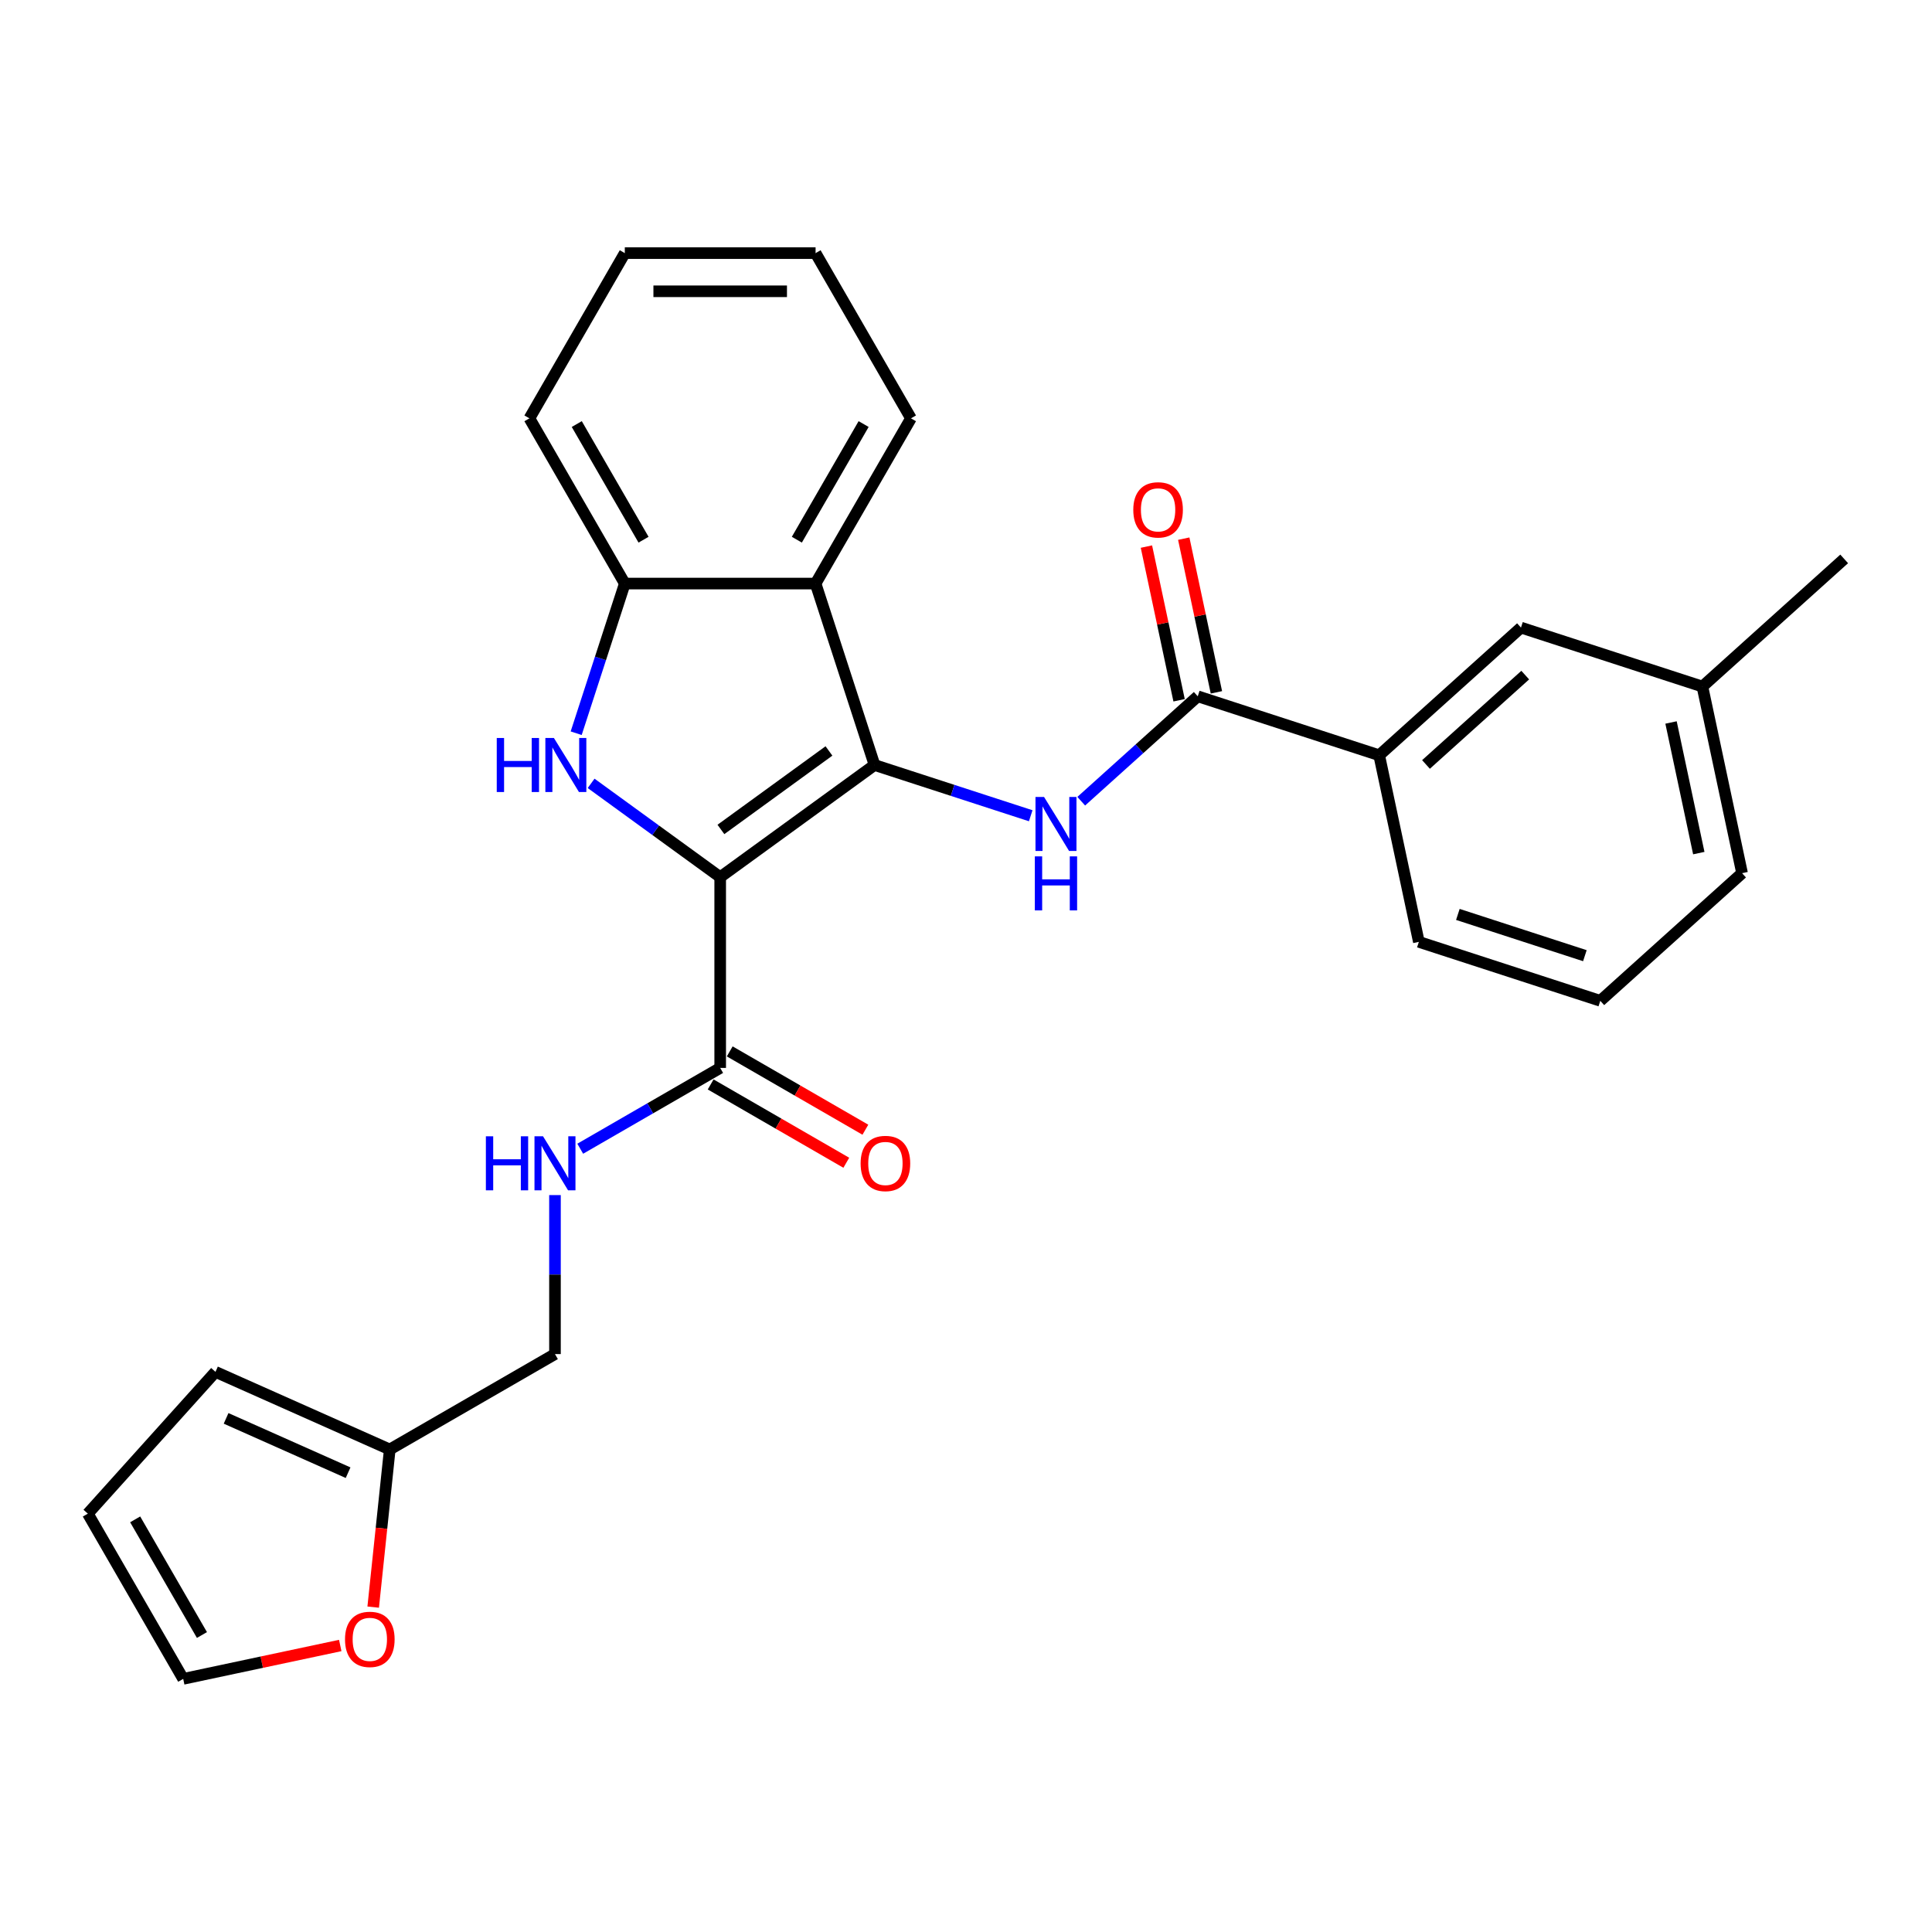 <?xml version='1.0' encoding='iso-8859-1'?>
<svg version='1.1' baseProfile='full'
              xmlns='http://www.w3.org/2000/svg'
                      xmlns:rdkit='http://www.rdkit.org/xml'
                      xmlns:xlink='http://www.w3.org/1999/xlink'
                  xml:space='preserve'
width='1000px' height='1000px' viewBox='0 0 1000 1000'>
<!-- END OF HEADER -->
<rect style='opacity:1.0;fill:#FFFFFF;stroke:none' width='1000' height='1000' x='0' y='0'> </rect>
<path class='bond-0' d='M 372.771,454.007 L 452.658,395.965' style='fill:none;fill-rule:evenodd;stroke:#000000;stroke-width:6px;stroke-linecap:butt;stroke-linejoin:miter;stroke-opacity:1' />
<path class='bond-0' d='M 373.146,429.323 L 429.067,388.694' style='fill:none;fill-rule:evenodd;stroke:#000000;stroke-width:6px;stroke-linecap:butt;stroke-linejoin:miter;stroke-opacity:1' />
<path class='bond-1' d='M 372.771,454.007 L 339.364,429.736' style='fill:none;fill-rule:evenodd;stroke:#000000;stroke-width:6px;stroke-linecap:butt;stroke-linejoin:miter;stroke-opacity:1' />
<path class='bond-1' d='M 339.364,429.736 L 305.958,405.464' style='fill:none;fill-rule:evenodd;stroke:#0000FF;stroke-width:6px;stroke-linecap:butt;stroke-linejoin:miter;stroke-opacity:1' />
<path class='bond-4' d='M 372.771,454.007 L 372.771,552.753' style='fill:none;fill-rule:evenodd;stroke:#000000;stroke-width:6px;stroke-linecap:butt;stroke-linejoin:miter;stroke-opacity:1' />
<path class='bond-2' d='M 452.658,395.965 L 493.078,409.099' style='fill:none;fill-rule:evenodd;stroke:#000000;stroke-width:6px;stroke-linecap:butt;stroke-linejoin:miter;stroke-opacity:1' />
<path class='bond-2' d='M 493.078,409.099 L 533.497,422.232' style='fill:none;fill-rule:evenodd;stroke:#0000FF;stroke-width:6px;stroke-linecap:butt;stroke-linejoin:miter;stroke-opacity:1' />
<path class='bond-3' d='M 452.658,395.965 L 422.144,302.052' style='fill:none;fill-rule:evenodd;stroke:#000000;stroke-width:6px;stroke-linecap:butt;stroke-linejoin:miter;stroke-opacity:1' />
<path class='bond-6' d='M 298.229,379.514 L 310.813,340.783' style='fill:none;fill-rule:evenodd;stroke:#0000FF;stroke-width:6px;stroke-linecap:butt;stroke-linejoin:miter;stroke-opacity:1' />
<path class='bond-6' d='M 310.813,340.783 L 323.398,302.052' style='fill:none;fill-rule:evenodd;stroke:#000000;stroke-width:6px;stroke-linecap:butt;stroke-linejoin:miter;stroke-opacity:1' />
<path class='bond-5' d='M 559.645,414.708 L 589.8,387.557' style='fill:none;fill-rule:evenodd;stroke:#0000FF;stroke-width:6px;stroke-linecap:butt;stroke-linejoin:miter;stroke-opacity:1' />
<path class='bond-5' d='M 589.8,387.557 L 619.954,360.406' style='fill:none;fill-rule:evenodd;stroke:#000000;stroke-width:6px;stroke-linecap:butt;stroke-linejoin:miter;stroke-opacity:1' />
<path class='bond-19' d='M 422.144,302.052 L 471.517,216.536' style='fill:none;fill-rule:evenodd;stroke:#000000;stroke-width:6px;stroke-linecap:butt;stroke-linejoin:miter;stroke-opacity:1' />
<path class='bond-19' d='M 412.447,279.35 L 447.008,219.489' style='fill:none;fill-rule:evenodd;stroke:#000000;stroke-width:6px;stroke-linecap:butt;stroke-linejoin:miter;stroke-opacity:1' />
<path class='bond-27' d='M 422.144,302.052 L 323.398,302.052' style='fill:none;fill-rule:evenodd;stroke:#000000;stroke-width:6px;stroke-linecap:butt;stroke-linejoin:miter;stroke-opacity:1' />
<path class='bond-8' d='M 372.771,552.753 L 336.55,573.665' style='fill:none;fill-rule:evenodd;stroke:#000000;stroke-width:6px;stroke-linecap:butt;stroke-linejoin:miter;stroke-opacity:1' />
<path class='bond-8' d='M 336.55,573.665 L 300.328,594.578' style='fill:none;fill-rule:evenodd;stroke:#0000FF;stroke-width:6px;stroke-linecap:butt;stroke-linejoin:miter;stroke-opacity:1' />
<path class='bond-12' d='M 367.834,561.305 L 402.939,581.573' style='fill:none;fill-rule:evenodd;stroke:#000000;stroke-width:6px;stroke-linecap:butt;stroke-linejoin:miter;stroke-opacity:1' />
<path class='bond-12' d='M 402.939,581.573 L 438.045,601.841' style='fill:none;fill-rule:evenodd;stroke:#FF0000;stroke-width:6px;stroke-linecap:butt;stroke-linejoin:miter;stroke-opacity:1' />
<path class='bond-12' d='M 377.708,544.201 L 412.814,564.47' style='fill:none;fill-rule:evenodd;stroke:#000000;stroke-width:6px;stroke-linecap:butt;stroke-linejoin:miter;stroke-opacity:1' />
<path class='bond-12' d='M 412.814,564.47 L 447.919,584.738' style='fill:none;fill-rule:evenodd;stroke:#FF0000;stroke-width:6px;stroke-linecap:butt;stroke-linejoin:miter;stroke-opacity:1' />
<path class='bond-7' d='M 619.954,360.406 L 713.867,390.92' style='fill:none;fill-rule:evenodd;stroke:#000000;stroke-width:6px;stroke-linecap:butt;stroke-linejoin:miter;stroke-opacity:1' />
<path class='bond-11' d='M 629.613,358.353 L 621.159,318.58' style='fill:none;fill-rule:evenodd;stroke:#000000;stroke-width:6px;stroke-linecap:butt;stroke-linejoin:miter;stroke-opacity:1' />
<path class='bond-11' d='M 621.159,318.58 L 612.705,278.808' style='fill:none;fill-rule:evenodd;stroke:#FF0000;stroke-width:6px;stroke-linecap:butt;stroke-linejoin:miter;stroke-opacity:1' />
<path class='bond-11' d='M 610.295,362.459 L 601.841,322.686' style='fill:none;fill-rule:evenodd;stroke:#000000;stroke-width:6px;stroke-linecap:butt;stroke-linejoin:miter;stroke-opacity:1' />
<path class='bond-11' d='M 601.841,322.686 L 593.387,282.914' style='fill:none;fill-rule:evenodd;stroke:#FF0000;stroke-width:6px;stroke-linecap:butt;stroke-linejoin:miter;stroke-opacity:1' />
<path class='bond-20' d='M 323.398,302.052 L 274.025,216.536' style='fill:none;fill-rule:evenodd;stroke:#000000;stroke-width:6px;stroke-linecap:butt;stroke-linejoin:miter;stroke-opacity:1' />
<path class='bond-20' d='M 333.095,279.35 L 298.534,219.489' style='fill:none;fill-rule:evenodd;stroke:#000000;stroke-width:6px;stroke-linecap:butt;stroke-linejoin:miter;stroke-opacity:1' />
<path class='bond-13' d='M 713.867,390.92 L 787.25,324.846' style='fill:none;fill-rule:evenodd;stroke:#000000;stroke-width:6px;stroke-linecap:butt;stroke-linejoin:miter;stroke-opacity:1' />
<path class='bond-13' d='M 738.089,395.685 L 789.457,349.433' style='fill:none;fill-rule:evenodd;stroke:#000000;stroke-width:6px;stroke-linecap:butt;stroke-linejoin:miter;stroke-opacity:1' />
<path class='bond-21' d='M 713.867,390.92 L 734.398,487.508' style='fill:none;fill-rule:evenodd;stroke:#000000;stroke-width:6px;stroke-linecap:butt;stroke-linejoin:miter;stroke-opacity:1' />
<path class='bond-17' d='M 287.254,618.577 L 287.254,659.725' style='fill:none;fill-rule:evenodd;stroke:#0000FF;stroke-width:6px;stroke-linecap:butt;stroke-linejoin:miter;stroke-opacity:1' />
<path class='bond-17' d='M 287.254,659.725 L 287.254,700.872' style='fill:none;fill-rule:evenodd;stroke:#000000;stroke-width:6px;stroke-linecap:butt;stroke-linejoin:miter;stroke-opacity:1' />
<path class='bond-9' d='M 201.738,750.245 L 287.254,700.872' style='fill:none;fill-rule:evenodd;stroke:#000000;stroke-width:6px;stroke-linecap:butt;stroke-linejoin:miter;stroke-opacity:1' />
<path class='bond-10' d='M 201.738,750.245 L 197.45,791.043' style='fill:none;fill-rule:evenodd;stroke:#000000;stroke-width:6px;stroke-linecap:butt;stroke-linejoin:miter;stroke-opacity:1' />
<path class='bond-10' d='M 197.45,791.043 L 193.162,831.841' style='fill:none;fill-rule:evenodd;stroke:#FF0000;stroke-width:6px;stroke-linecap:butt;stroke-linejoin:miter;stroke-opacity:1' />
<path class='bond-14' d='M 201.738,750.245 L 111.529,710.082' style='fill:none;fill-rule:evenodd;stroke:#000000;stroke-width:6px;stroke-linecap:butt;stroke-linejoin:miter;stroke-opacity:1' />
<path class='bond-14' d='M 180.174,762.263 L 117.027,734.148' style='fill:none;fill-rule:evenodd;stroke:#000000;stroke-width:6px;stroke-linecap:butt;stroke-linejoin:miter;stroke-opacity:1' />
<path class='bond-15' d='M 176.11,851.704 L 135.469,860.342' style='fill:none;fill-rule:evenodd;stroke:#FF0000;stroke-width:6px;stroke-linecap:butt;stroke-linejoin:miter;stroke-opacity:1' />
<path class='bond-15' d='M 135.469,860.342 L 94.828,868.981' style='fill:none;fill-rule:evenodd;stroke:#000000;stroke-width:6px;stroke-linecap:butt;stroke-linejoin:miter;stroke-opacity:1' />
<path class='bond-18' d='M 787.25,324.846 L 881.163,355.36' style='fill:none;fill-rule:evenodd;stroke:#000000;stroke-width:6px;stroke-linecap:butt;stroke-linejoin:miter;stroke-opacity:1' />
<path class='bond-16' d='M 111.529,710.082 L 45.455,783.464' style='fill:none;fill-rule:evenodd;stroke:#000000;stroke-width:6px;stroke-linecap:butt;stroke-linejoin:miter;stroke-opacity:1' />
<path class='bond-29' d='M 94.828,868.981 L 45.455,783.464' style='fill:none;fill-rule:evenodd;stroke:#000000;stroke-width:6px;stroke-linecap:butt;stroke-linejoin:miter;stroke-opacity:1' />
<path class='bond-29' d='M 104.525,846.279 L 69.964,786.417' style='fill:none;fill-rule:evenodd;stroke:#000000;stroke-width:6px;stroke-linecap:butt;stroke-linejoin:miter;stroke-opacity:1' />
<path class='bond-24' d='M 881.163,355.36 L 954.545,289.286' style='fill:none;fill-rule:evenodd;stroke:#000000;stroke-width:6px;stroke-linecap:butt;stroke-linejoin:miter;stroke-opacity:1' />
<path class='bond-30' d='M 881.163,355.36 L 901.693,451.948' style='fill:none;fill-rule:evenodd;stroke:#000000;stroke-width:6px;stroke-linecap:butt;stroke-linejoin:miter;stroke-opacity:1' />
<path class='bond-30' d='M 864.925,373.954 L 879.296,441.566' style='fill:none;fill-rule:evenodd;stroke:#000000;stroke-width:6px;stroke-linecap:butt;stroke-linejoin:miter;stroke-opacity:1' />
<path class='bond-25' d='M 471.517,216.536 L 422.144,131.019' style='fill:none;fill-rule:evenodd;stroke:#000000;stroke-width:6px;stroke-linecap:butt;stroke-linejoin:miter;stroke-opacity:1' />
<path class='bond-26' d='M 274.025,216.536 L 323.398,131.019' style='fill:none;fill-rule:evenodd;stroke:#000000;stroke-width:6px;stroke-linecap:butt;stroke-linejoin:miter;stroke-opacity:1' />
<path class='bond-22' d='M 734.398,487.508 L 828.311,518.022' style='fill:none;fill-rule:evenodd;stroke:#000000;stroke-width:6px;stroke-linecap:butt;stroke-linejoin:miter;stroke-opacity:1' />
<path class='bond-22' d='M 754.587,473.303 L 820.326,494.663' style='fill:none;fill-rule:evenodd;stroke:#000000;stroke-width:6px;stroke-linecap:butt;stroke-linejoin:miter;stroke-opacity:1' />
<path class='bond-23' d='M 828.311,518.022 L 901.693,451.948' style='fill:none;fill-rule:evenodd;stroke:#000000;stroke-width:6px;stroke-linecap:butt;stroke-linejoin:miter;stroke-opacity:1' />
<path class='bond-28' d='M 422.144,131.019 L 323.398,131.019' style='fill:none;fill-rule:evenodd;stroke:#000000;stroke-width:6px;stroke-linecap:butt;stroke-linejoin:miter;stroke-opacity:1' />
<path class='bond-28' d='M 407.332,150.768 L 338.21,150.768' style='fill:none;fill-rule:evenodd;stroke:#000000;stroke-width:6px;stroke-linecap:butt;stroke-linejoin:miter;stroke-opacity:1' />
<path  class='atom-2' d='M 257.118 381.983
L 260.91 381.983
L 260.91 393.872
L 275.208 393.872
L 275.208 381.983
L 279 381.983
L 279 409.948
L 275.208 409.948
L 275.208 397.032
L 260.91 397.032
L 260.91 409.948
L 257.118 409.948
L 257.118 381.983
' fill='#0000FF'/>
<path  class='atom-2' d='M 286.702 381.983
L 295.866 396.795
Q 296.774 398.256, 298.236 400.903
Q 299.697 403.549, 299.776 403.707
L 299.776 381.983
L 303.489 381.983
L 303.489 409.948
L 299.658 409.948
L 289.822 393.754
Q 288.677 391.858, 287.453 389.685
Q 286.268 387.513, 285.912 386.841
L 285.912 409.948
L 282.278 409.948
L 282.278 381.983
L 286.702 381.983
' fill='#0000FF'/>
<path  class='atom-3' d='M 540.39 412.497
L 549.553 427.309
Q 550.462 428.771, 551.923 431.417
Q 553.385 434.063, 553.464 434.221
L 553.464 412.497
L 557.177 412.497
L 557.177 440.462
L 553.345 440.462
L 543.51 424.268
Q 542.365 422.372, 541.14 420.199
Q 539.955 418.027, 539.6 417.356
L 539.6 440.462
L 535.966 440.462
L 535.966 412.497
L 540.39 412.497
' fill='#0000FF'/>
<path  class='atom-3' d='M 535.63 443.259
L 539.422 443.259
L 539.422 455.148
L 553.72 455.148
L 553.72 443.259
L 557.512 443.259
L 557.512 471.224
L 553.72 471.224
L 553.72 458.308
L 539.422 458.308
L 539.422 471.224
L 535.63 471.224
L 535.63 443.259
' fill='#0000FF'/>
<path  class='atom-9' d='M 251.488 588.144
L 255.28 588.144
L 255.28 600.033
L 269.579 600.033
L 269.579 588.144
L 273.371 588.144
L 273.371 616.109
L 269.579 616.109
L 269.579 603.193
L 255.28 603.193
L 255.28 616.109
L 251.488 616.109
L 251.488 588.144
' fill='#0000FF'/>
<path  class='atom-9' d='M 281.073 588.144
L 290.236 602.956
Q 291.145 604.417, 292.606 607.063
Q 294.068 609.71, 294.147 609.868
L 294.147 588.144
L 297.86 588.144
L 297.86 616.109
L 294.028 616.109
L 284.193 599.914
Q 283.048 598.018, 281.823 595.846
Q 280.638 593.673, 280.283 593.002
L 280.283 616.109
L 276.649 616.109
L 276.649 588.144
L 281.073 588.144
' fill='#0000FF'/>
<path  class='atom-11' d='M 178.579 848.529
Q 178.579 841.815, 181.897 838.062
Q 185.215 834.31, 191.416 834.31
Q 197.617 834.31, 200.935 838.062
Q 204.253 841.815, 204.253 848.529
Q 204.253 855.323, 200.895 859.194
Q 197.538 863.025, 191.416 863.025
Q 185.254 863.025, 181.897 859.194
Q 178.579 855.363, 178.579 848.529
M 191.416 859.865
Q 195.682 859.865, 197.973 857.022
Q 200.303 854.138, 200.303 848.529
Q 200.303 843.039, 197.973 840.274
Q 195.682 837.47, 191.416 837.47
Q 187.15 837.47, 184.82 840.235
Q 182.529 843, 182.529 848.529
Q 182.529 854.178, 184.82 857.022
Q 187.15 859.865, 191.416 859.865
' fill='#FF0000'/>
<path  class='atom-12' d='M 586.586 263.896
Q 586.586 257.182, 589.904 253.429
Q 593.222 249.677, 599.423 249.677
Q 605.625 249.677, 608.943 253.429
Q 612.26 257.182, 612.26 263.896
Q 612.26 270.69, 608.903 274.561
Q 605.546 278.392, 599.423 278.392
Q 593.262 278.392, 589.904 274.561
Q 586.586 270.73, 586.586 263.896
M 599.423 275.232
Q 603.689 275.232, 605.98 272.389
Q 608.311 269.505, 608.311 263.896
Q 608.311 258.406, 605.98 255.641
Q 603.689 252.837, 599.423 252.837
Q 595.158 252.837, 592.827 255.602
Q 590.536 258.367, 590.536 263.896
Q 590.536 269.545, 592.827 272.389
Q 595.158 275.232, 599.423 275.232
' fill='#FF0000'/>
<path  class='atom-13' d='M 445.451 602.205
Q 445.451 595.49, 448.768 591.738
Q 452.086 587.986, 458.288 587.986
Q 464.489 587.986, 467.807 591.738
Q 471.125 595.49, 471.125 602.205
Q 471.125 608.999, 467.767 612.87
Q 464.41 616.701, 458.288 616.701
Q 452.126 616.701, 448.768 612.87
Q 445.451 609.038, 445.451 602.205
M 458.288 613.541
Q 462.553 613.541, 464.844 610.697
Q 467.175 607.814, 467.175 602.205
Q 467.175 596.715, 464.844 593.95
Q 462.553 591.146, 458.288 591.146
Q 454.022 591.146, 451.691 593.91
Q 449.4 596.675, 449.4 602.205
Q 449.4 607.853, 451.691 610.697
Q 454.022 613.541, 458.288 613.541
' fill='#FF0000'/>
</svg>
